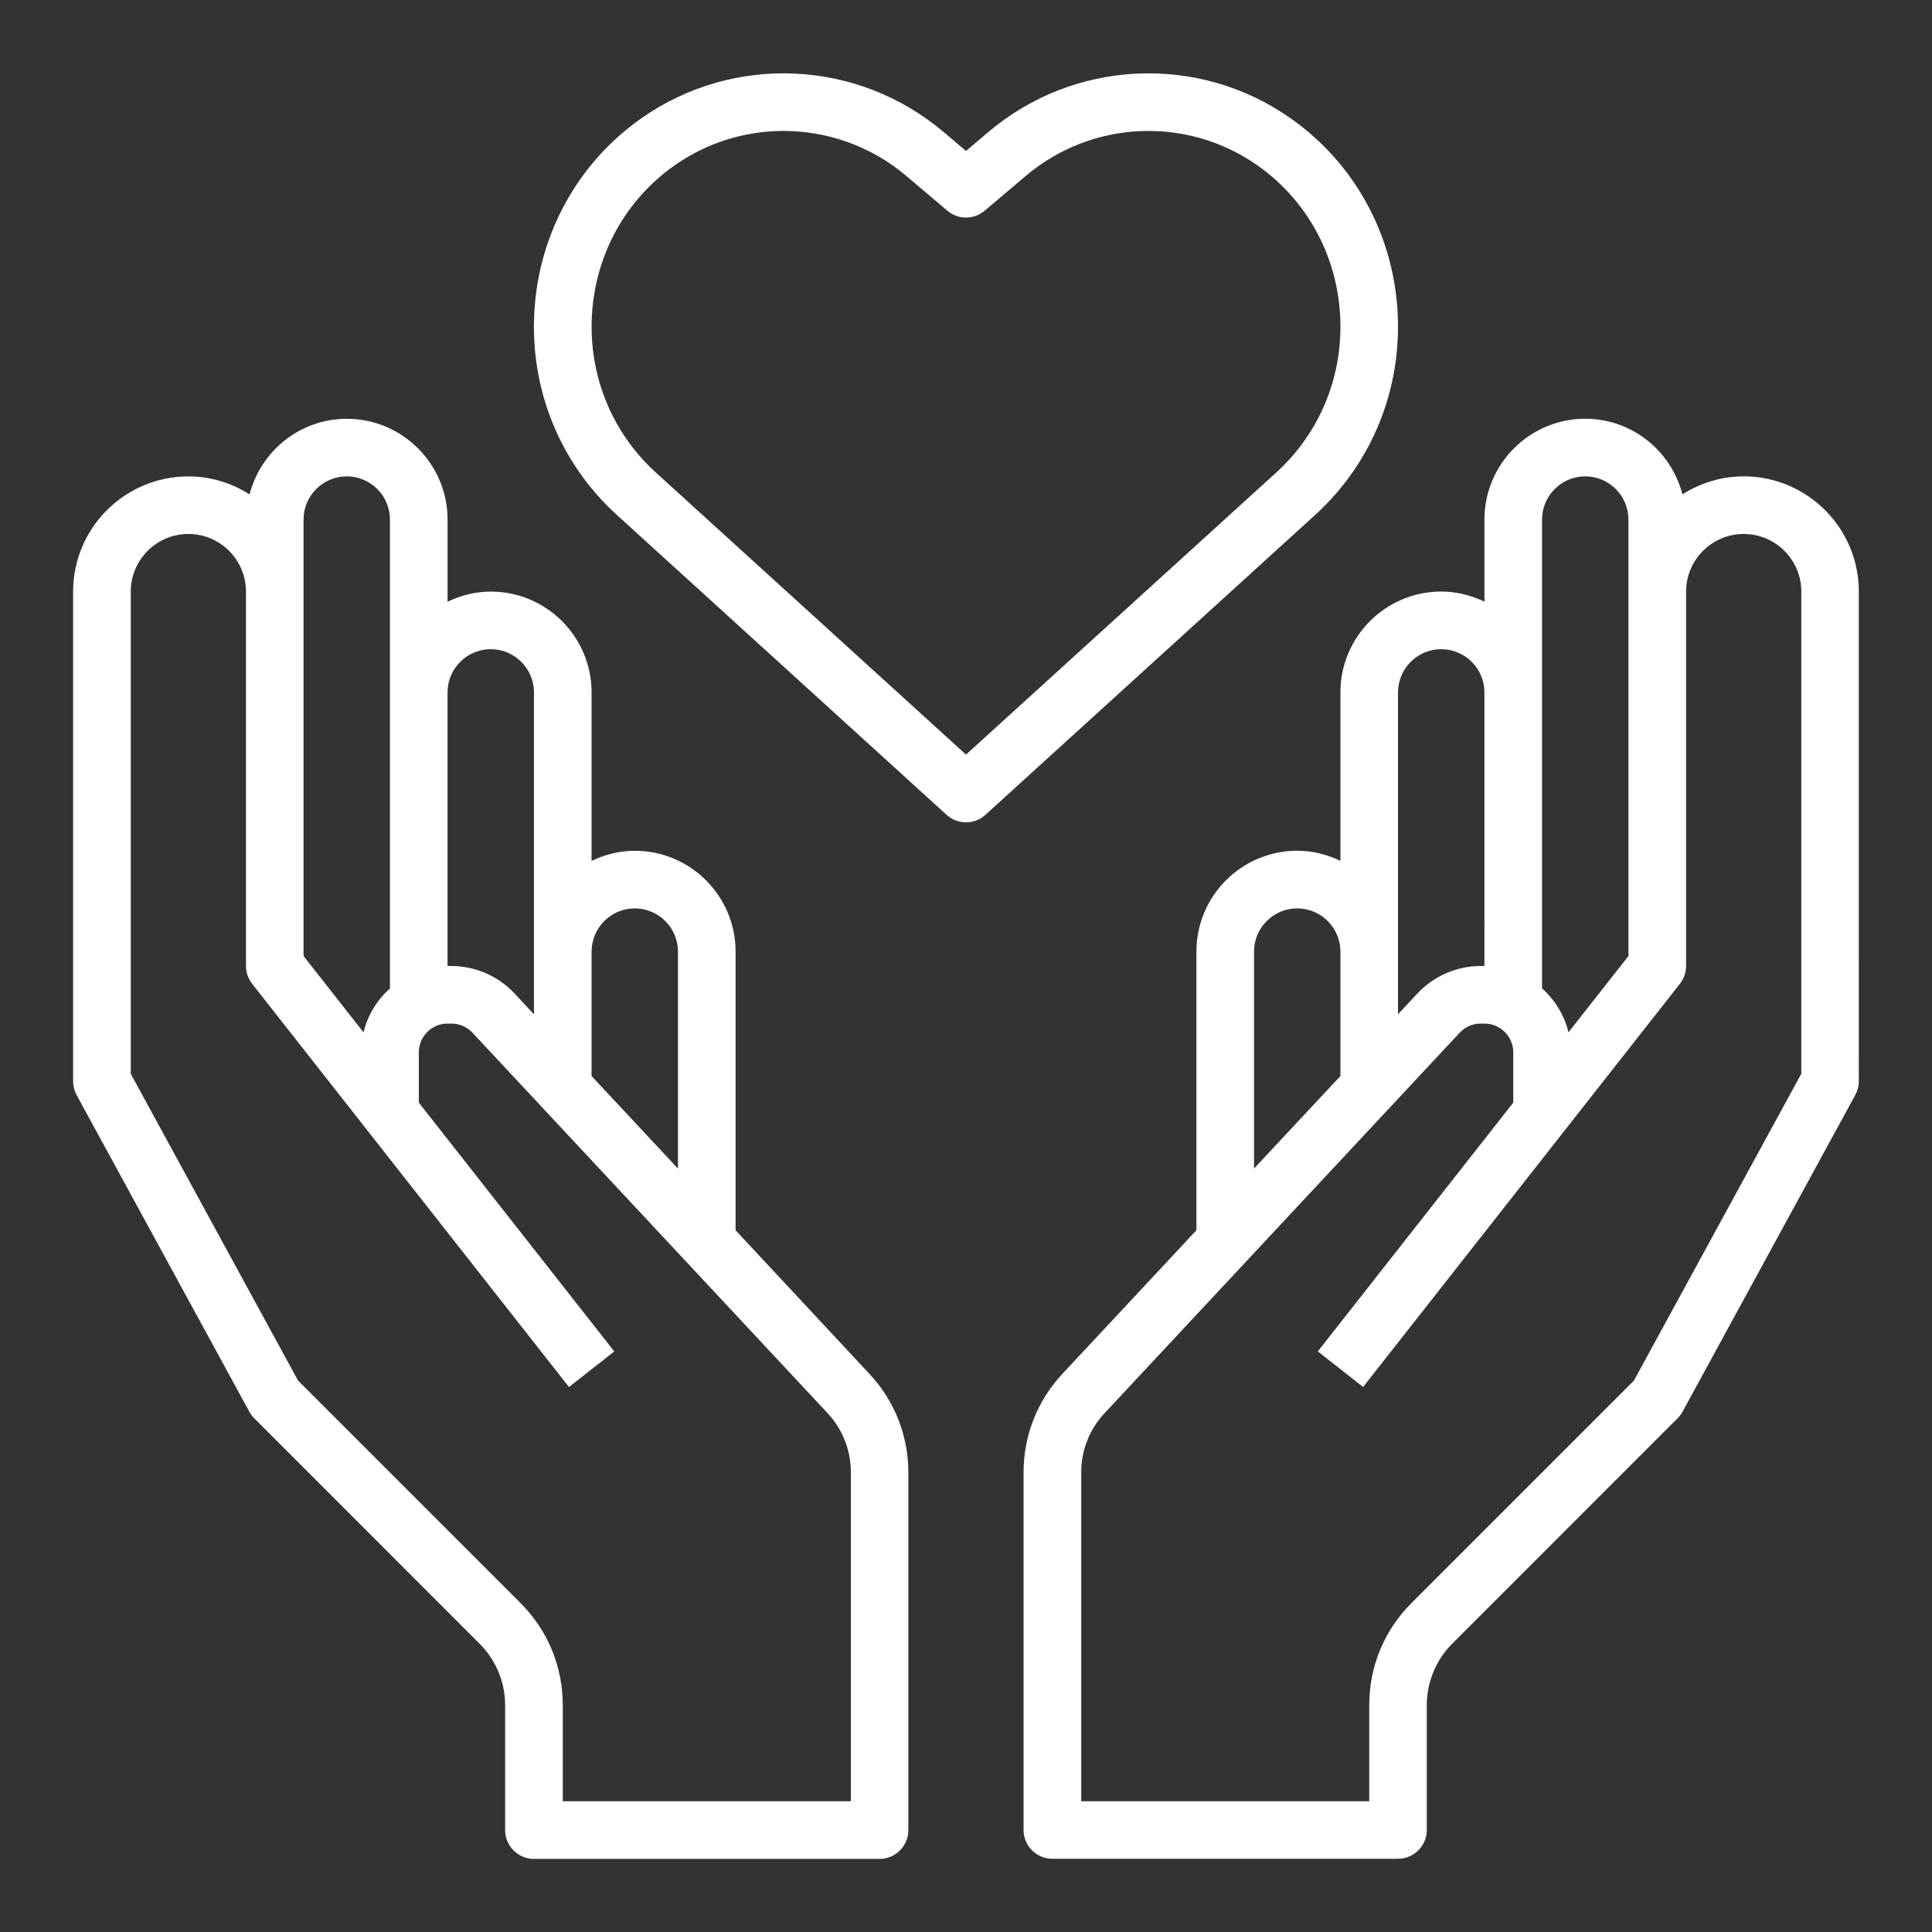 <?xml version="1.0" encoding="utf-8"?>
<!-- Generator: Adobe Illustrator 26.0.3, SVG Export Plug-In . SVG Version: 6.00 Build 0)  -->
<svg version="1.0" id="Ebene_1" xmlns="http://www.w3.org/2000/svg" xmlns:xlink="http://www.w3.org/1999/xlink" x="0px" y="0px"
	 viewBox="0 0 500 500" style="enable-background:new 0 0 500 500;" xml:space="preserve">
<rect x="0" y="0" width="500" height="500" fill="#333333" stroke="none"/>
<g>
	<path style="fill:#FFFFFF;" d="M190.37,318.4v-72.13c0-14.38-11.71-26.09-26.09-26.09c-4.02,0-7.78,0.99-11.18,2.62v-43.61
		c0-14.38-11.71-26.09-26.09-26.09c-4.02,0-7.78,0.99-11.18,2.62v-21.25c0-14.38-11.71-26.09-26.09-26.09
		c-12.11,0-22.24,8.35-25.16,19.56c-4.61-2.91-10.01-4.65-15.84-4.65c-16.44,0-29.82,13.37-29.82,29.82v126.72
		c0,1.25,0.32,2.47,0.91,3.57l44.72,81.99c0.35,0.62,0.78,1.2,1.28,1.7l58.35,58.36c4.16,4.16,6.55,9.92,6.55,15.81v32.37
		c0,4.11,3.34,7.45,7.45,7.45h89.45c4.11,0,7.45-3.34,7.45-7.45v-92.6c0-9.47-3.56-18.51-10.03-25.43L190.37,318.4z M164.28,235.09
		c6.16,0,11.18,5.02,11.18,11.18v56.16l-22.36-23.95v-32.2C153.1,240.11,158.12,235.09,164.28,235.09L164.28,235.09z M127.01,168.01
		c6.16,0,11.18,5.02,11.18,11.18v83.31l-5.04-5.4c-4.21-4.51-10.17-7.1-16.35-7.1h-0.98v-70.81
		C115.83,173.02,120.85,168.01,127.01,168.01L127.01,168.01z M78.56,134.46c0-6.16,5.02-11.18,11.18-11.18
		c6.16,0,11.18,5.02,11.18,11.18V255.8c-3.31,2.98-5.77,6.9-6.84,11.37l-15.52-19.75V134.46z M220.18,466.16h-74.54v-24.92
		c0-9.95-3.88-19.31-10.91-26.35L77.14,357.3l-43.3-79.39V153.1c0-8.22,6.69-14.91,14.91-14.91c8.22,0,14.91,6.69,14.91,14.91V250
		c0,1.67,0.56,3.29,1.6,4.61l81.99,104.35l11.72-9.21l-50.58-64.39v-13.01c0-4.11,3.35-7.45,7.45-7.45h0.98
		c2.06,0,4.04,0.86,5.45,2.36l91.92,98.48c3.87,4.16,6.01,9.57,6.01,15.26V466.16z M220.18,466.16"/>
	<path style="fill:#FFFFFF;" d="M451.26,123.28c-5.83,0-11.23,1.74-15.84,4.65c-2.92-11.21-13.04-19.56-25.16-19.56
		c-14.38,0-26.09,11.71-26.09,26.09v21.25c-3.4-1.62-7.16-2.62-11.18-2.62c-14.38,0-26.09,11.71-26.09,26.09v43.61
		c-3.4-1.62-7.16-2.62-11.18-2.62c-14.38,0-26.09,11.71-26.09,26.09v72.13l-34.7,37.18c-6.46,6.92-10.03,15.96-10.03,25.43v92.6
		c0,4.11,3.34,7.45,7.45,7.45h89.45c4.11,0,7.45-3.34,7.45-7.45v-32.37c0-5.89,2.39-11.64,6.55-15.81l58.35-58.36
		c0.5-0.5,0.93-1.08,1.28-1.7l44.72-81.99c0.59-1.1,0.91-2.32,0.91-3.57V153.1C481.07,136.66,467.7,123.28,451.26,123.28
		L451.26,123.28z M399.08,134.46c0-6.16,5.02-11.18,11.18-11.18c6.16,0,11.18,5.02,11.18,11.18v112.96l-15.52,19.74
		c-1.07-4.48-3.53-8.39-6.84-11.37V134.46z M361.81,179.19c0-6.16,5.02-11.18,11.18-11.18c6.16,0,11.18,5.02,11.18,11.18V250h-0.98
		c-6.18,0-12.14,2.6-16.35,7.1l-5.04,5.4V179.19z M324.54,246.27c0-6.16,5.02-11.18,11.18-11.18c6.16,0,11.18,5.02,11.18,11.18v32.2
		l-22.36,23.95V246.27z M466.16,277.91l-43.3,79.38l-57.59,57.6c-7.04,7.04-10.91,16.4-10.91,26.35v24.92h-74.54v-85.15
		c0-5.69,2.14-11.1,6.02-15.26l91.92-98.48c1.4-1.5,3.38-2.37,5.44-2.37h0.98c4.11,0,7.45,3.35,7.45,7.45v13.01l-50.58,64.38
		l11.72,9.21l81.99-104.35c1.04-1.31,1.6-2.93,1.6-4.6v-96.9c0-8.22,6.69-14.91,14.91-14.91s14.91,6.69,14.91,14.91V277.91z
		 M466.16,277.91"/>
	<path style="fill:#FFFFFF;" d="M361.67,80.34c-1.25-20.12-11.34-38.24-27.65-49.72c-23.82-16.75-55.99-15.29-78.24,3.55l-5.78,4.9
		l-5.79-4.9c-22.25-18.84-54.41-20.3-78.24-3.55c-16.32,11.49-26.4,29.61-27.66,49.72c-1.26,20.17,6.52,39.47,21.36,52.95
		l85.31,77.59c1.43,1.29,3.22,1.94,5.02,1.94c1.8,0,3.59-0.65,5.02-1.94l85.31-77.59C355.15,119.8,362.93,100.5,361.67,80.34
		L361.67,80.34z M250,195.29l-80.29-73.02c-11.46-10.43-17.48-25.37-16.5-41c0.97-15.57,8.75-29.59,21.35-38.45
		c8.49-5.98,18.36-8.93,28.21-8.93c11.35,0,22.67,3.91,31.8,11.66l10.61,8.99c2.78,2.35,6.86,2.35,9.64,0l10.62-8.99
		c17.06-14.46,41.75-15.59,60.01-2.73c12.6,8.87,20.39,22.89,21.35,38.46c0.98,15.63-5.04,30.57-16.5,41L250,195.29z M250,195.29"/>
</g>
</svg>
